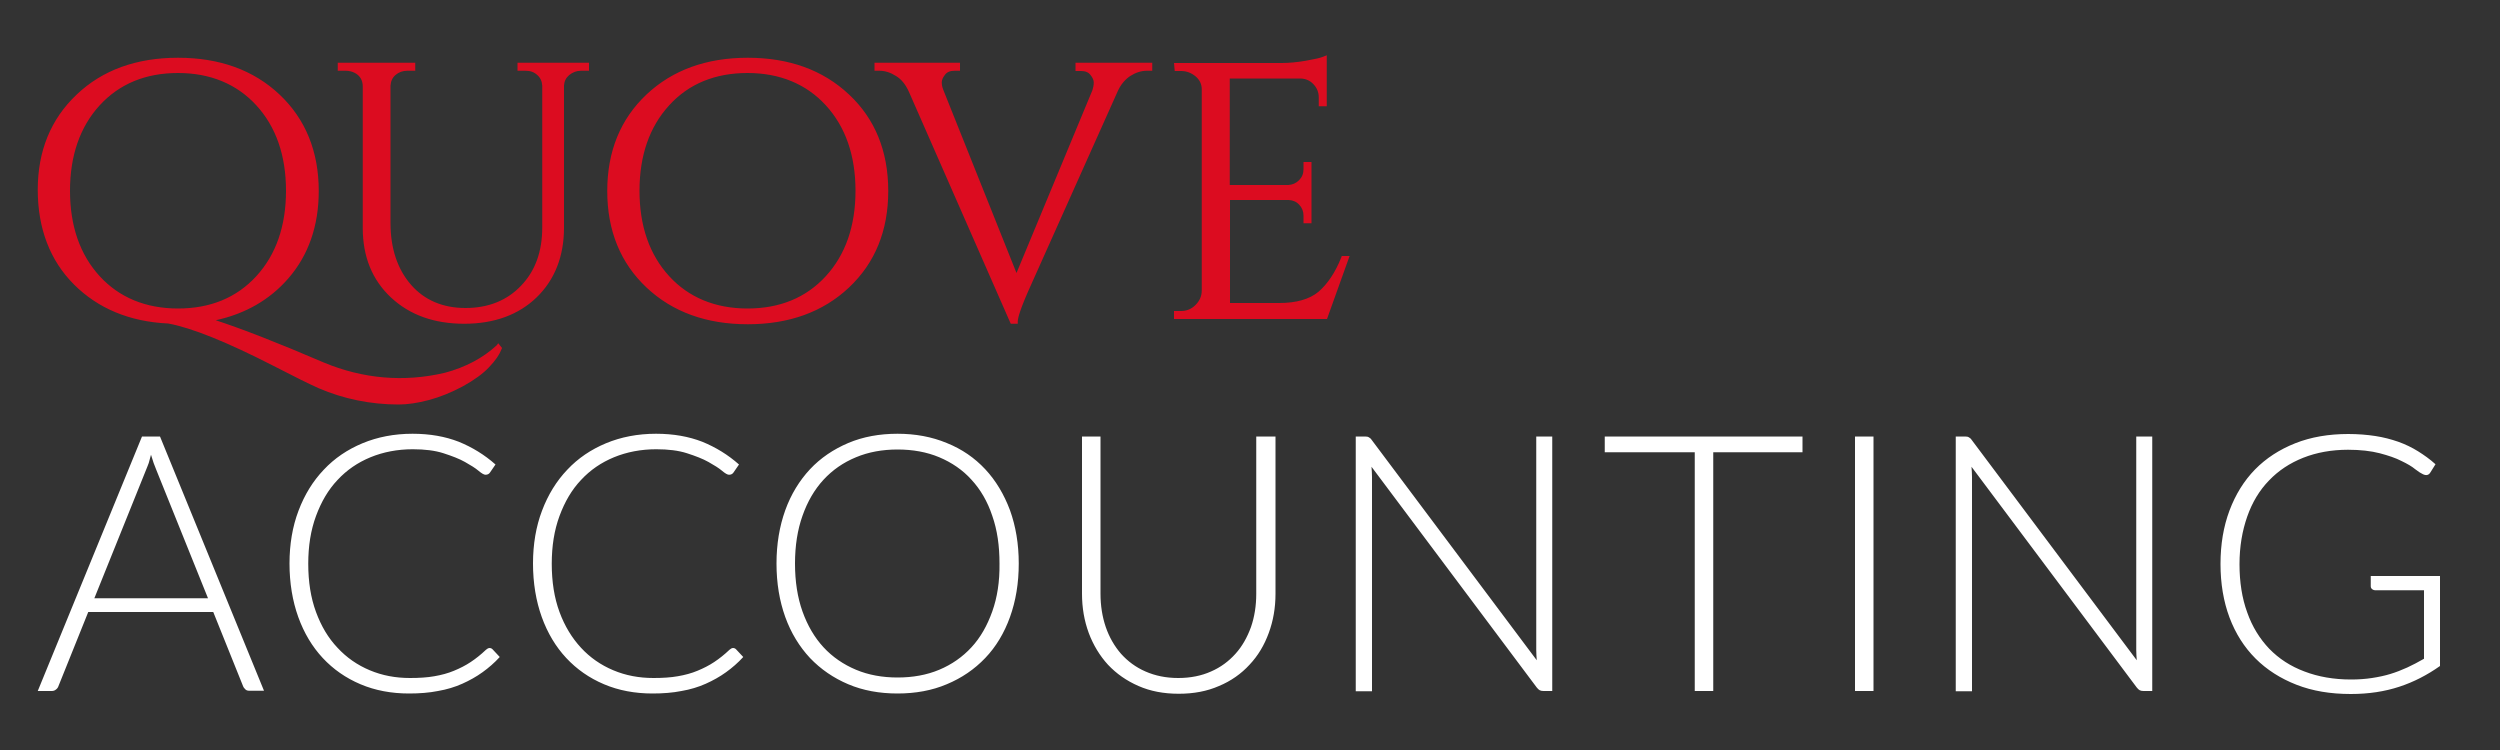 <?xml version="1.0" encoding="UTF-8"?>
<!-- Generator: Adobe Illustrator 28.2.0, SVG Export Plug-In . SVG Version: 6.00 Build 0)  -->
<svg xmlns="http://www.w3.org/2000/svg" xmlns:xlink="http://www.w3.org/1999/xlink" version="1.1" id="Layer_1" x="0px" y="0px" viewBox="0 0 1000 300" style="enable-background:new 0 0 1000 300;" xml:space="preserve">
<rect x="0" y="0" width="1000" height="300" fill="#333333" stroke="none"/>
<style type="text/css">
	.st0{fill:#FFFFFF;}
	.st1{fill:#DC0C20;}
</style>
<g>
	<path class="st0" d="M56.8,174.6L15.1,276.4h5.6c0.7,0,1.2-0.2,1.7-0.6c0.5-0.4,0.8-0.8,1-1.4l11.9-29.6h50l11.9,29.6   c0.2,0.6,0.6,1,1,1.4c0.4,0.4,1,0.5,1.7,0.5h5.7L64,174.6H56.8z M37.7,239.4L58.4,188c0.4-0.9,0.7-1.8,1.1-2.8   c0.3-1,0.6-2.1,0.9-3.3c0.7,2.4,1.4,4.4,2.1,6l20.7,51.4H37.7z M197,259.7l2.9,3.1c-2.1,2.3-4.4,4.3-6.9,6.1   c-2.5,1.8-5.2,3.3-8.1,4.6c-2.9,1.3-6.2,2.3-9.7,2.9c-3.5,0.7-7.4,1-11.6,1c-7,0-13.5-1.2-19.4-3.7c-5.9-2.5-10.9-6-15.1-10.5   c-4.2-4.5-7.5-10-9.8-16.4c-2.3-6.4-3.5-13.6-3.5-21.4c0-7.7,1.2-14.8,3.6-21.1c2.4-6.4,5.8-11.9,10.1-16.4   c4.3-4.6,9.5-8.1,15.5-10.6c6-2.5,12.7-3.8,20-3.8c7,0,13.1,1.1,18.5,3.2c5.4,2.2,10.3,5.2,14.7,9.1l-2.2,3.2   c-0.4,0.6-1,0.9-1.8,0.9c-0.6,0-1.5-0.5-2.8-1.6c-1.3-1.1-3.1-2.2-5.4-3.5c-2.3-1.3-5.2-2.4-8.6-3.5c-3.4-1.1-7.5-1.6-12.3-1.6   c-6.1,0-11.8,1.1-16.9,3.2c-5.1,2.1-9.5,5.1-13.2,9.1c-3.7,3.9-6.5,8.7-8.6,14.4c-2.1,5.7-3.1,12-3.1,19.1c0,7.2,1,13.6,3.1,19.3   c2.1,5.7,4.9,10.4,8.6,14.3c3.6,3.9,7.9,6.9,12.9,9s10.3,3.1,16.1,3.1c3.6,0,6.9-0.2,9.7-0.7c2.9-0.5,5.5-1.2,7.9-2.2   c2.4-1,4.6-2.1,6.7-3.5c2.1-1.4,4.1-3,6.1-4.9c0.2-0.2,0.5-0.3,0.7-0.5c0.2-0.1,0.5-0.2,0.7-0.2C196.3,259.2,196.7,259.4,197,259.7   z M294.4,259.7l2.9,3.1c-2.1,2.3-4.4,4.3-6.9,6.1c-2.5,1.8-5.2,3.3-8.1,4.6c-2.9,1.3-6.2,2.3-9.7,2.9c-3.5,0.7-7.4,1-11.6,1   c-7,0-13.5-1.2-19.4-3.7c-5.9-2.5-10.9-6-15.1-10.5c-4.2-4.5-7.5-10-9.8-16.4c-2.3-6.4-3.5-13.6-3.5-21.4c0-7.7,1.2-14.8,3.6-21.1   c2.4-6.4,5.8-11.9,10.1-16.4c4.3-4.6,9.5-8.1,15.5-10.6c6-2.5,12.7-3.8,20-3.8c7,0,13.1,1.1,18.5,3.2c5.4,2.2,10.3,5.2,14.7,9.1   l-2.2,3.2c-0.4,0.6-1,0.9-1.8,0.9c-0.6,0-1.5-0.5-2.8-1.6c-1.3-1.1-3.1-2.2-5.4-3.5c-2.3-1.3-5.2-2.4-8.6-3.5   c-3.4-1.1-7.5-1.6-12.3-1.6c-6.1,0-11.8,1.1-16.9,3.2c-5.1,2.1-9.5,5.1-13.2,9.1c-3.7,3.9-6.5,8.7-8.6,14.4   c-2.1,5.7-3.1,12-3.1,19.1c0,7.2,1,13.6,3.1,19.3c2.1,5.7,5,10.4,8.6,14.3c3.6,3.9,7.9,6.9,12.9,9c5,2.1,10.3,3.1,16.1,3.1   c3.6,0,6.9-0.2,9.7-0.7c2.9-0.5,5.5-1.2,7.9-2.2c2.4-1,4.6-2.1,6.7-3.5c2.1-1.4,4.1-3,6.1-4.9c0.2-0.2,0.5-0.3,0.7-0.5   c0.2-0.1,0.5-0.2,0.7-0.2C293.7,259.2,294.1,259.4,294.4,259.7z M394.1,187.7c-4.3-4.6-9.4-8.1-15.4-10.5c-6-2.5-12.6-3.7-19.7-3.7   c-7.2,0-13.8,1.2-19.7,3.7c-5.9,2.5-11.1,6-15.3,10.5s-7.6,10-9.9,16.4c-2.3,6.4-3.5,13.5-3.5,21.3c0,7.9,1.2,15,3.5,21.4   c2.3,6.4,5.7,11.9,9.9,16.4c4.3,4.5,9.4,8,15.3,10.5c5.9,2.5,12.5,3.7,19.7,3.7c7.2,0,13.8-1.2,19.7-3.7c6-2.5,11.1-6,15.4-10.5   c4.3-4.5,7.6-10,9.9-16.4c2.3-6.4,3.5-13.5,3.5-21.4c0-7.8-1.2-14.9-3.5-21.3C401.6,197.7,398.3,192.2,394.1,187.7z M396.9,244.6   c-2,5.6-4.7,10.4-8.3,14.3s-7.9,6.9-12.9,9c-5,2.1-10.6,3.1-16.7,3.1c-6,0-11.6-1-16.6-3.1c-5-2.1-9.4-5.1-13-9   c-3.6-3.9-6.4-8.7-8.4-14.3c-2-5.6-3-12-3-19.2c0-7.1,1-13.5,3-19.1c2-5.7,4.8-10.5,8.4-14.4c3.6-3.9,7.9-6.9,13-9   c5-2.1,10.6-3.1,16.6-3.1c6.1,0,11.7,1,16.7,3.1c5,2.1,9.4,5.1,12.9,9c3.6,3.9,6.4,8.7,8.3,14.4c2,5.7,2.9,12,2.9,19.1   C399.9,232.6,398.9,239,396.9,244.6z M502.9,174.6h7.3v62.9c0,5.6-0.9,10.8-2.7,15.7c-1.8,4.9-4.3,9.1-7.7,12.7   c-3.3,3.6-7.4,6.5-12.2,8.5c-4.8,2.1-10.1,3.1-16.1,3.1s-11.3-1-16.1-3.1c-4.8-2.1-8.8-4.9-12.2-8.5c-3.3-3.6-5.9-7.9-7.7-12.7   c-1.8-4.9-2.7-10.1-2.7-15.7v-62.9h7.4v62.9c0,4.7,0.7,9.2,2.1,13.3c1.4,4.1,3.5,7.7,6.1,10.7c2.7,3,5.9,5.4,9.8,7.1   c3.9,1.7,8.2,2.6,13.1,2.6c4.9,0,9.3-0.9,13.1-2.6c3.9-1.7,7.1-4.1,9.8-7.1c2.7-3,4.7-6.6,6.2-10.7c1.4-4.1,2.1-8.5,2.1-13.3V174.6   z M614.5,174.6h6.4v101.8h-3.5c-0.6,0-1.1-0.1-1.5-0.3c-0.4-0.2-0.8-0.6-1.2-1.1l-66.1-88.3c0.1,1.4,0.2,2.8,0.2,4.1v85.7h-6.5   V174.6h3.7c0.7,0,1.2,0.1,1.5,0.3c0.4,0.2,0.8,0.5,1.2,1.1l66,88.1c-0.1-1.4-0.2-2.8-0.2-4.1V174.6z M641.9,174.6H721v6.3h-35.7   v95.5h-7.4v-95.5h-36V174.6z M742,174.6h7.4v101.8H742V174.6z M854.5,174.6h6.4v101.8h-3.5c-0.6,0-1.1-0.1-1.5-0.3   c-0.4-0.2-0.8-0.6-1.2-1.1l-66.1-88.3c0.1,1.4,0.2,2.8,0.2,4.1v85.7h-6.5V174.6h3.7c0.7,0,1.2,0.1,1.5,0.3c0.4,0.2,0.8,0.5,1.2,1.1   l66,88.1c-0.1-1.4-0.2-2.8-0.2-4.1V174.6z M976,230.2v36.2c-5.1,3.6-10.5,6.4-16.3,8.3c-5.8,1.9-12.2,2.9-19.4,2.9   c-8.1,0-15.3-1.2-21.7-3.7c-6.4-2.5-11.9-6-16.4-10.5c-4.5-4.5-8-10-10.4-16.4c-2.4-6.4-3.6-13.6-3.6-21.4c0-7.9,1.2-15,3.6-21.4   s5.8-11.9,10.2-16.4c4.4-4.5,9.8-8,16.1-10.5c6.3-2.5,13.4-3.7,21.2-3.7c3.9,0,7.5,0.3,10.8,0.8c3.3,0.5,6.3,1.3,9.2,2.3   c2.8,1,5.5,2.3,7.9,3.8c2.4,1.5,4.8,3.2,7,5.2l-2,3.2c-0.7,1.2-1.7,1.4-3,0.8c-0.7-0.3-1.8-1-3.1-2c-1.3-1.1-3.2-2.2-5.5-3.3   c-2.3-1.2-5.3-2.2-8.7-3.1c-3.5-0.9-7.7-1.4-12.7-1.4c-6.6,0-12.6,1.1-17.9,3.2c-5.3,2.1-9.9,5.1-13.7,9.1   c-3.8,3.9-6.7,8.7-8.7,14.4c-2,5.7-3.1,12-3.1,19.1c0,7.1,1,13.6,3.1,19.3c2,5.7,5,10.5,8.8,14.5c3.9,4,8.5,7,14.1,9.1   c5.5,2.1,11.7,3.2,18.6,3.2c3,0,5.8-0.2,8.4-0.6c2.6-0.4,5-0.9,7.3-1.6c2.3-0.7,4.6-1.6,6.8-2.6c2.2-1,4.4-2.2,6.7-3.5v-27.4h-19.5   c-0.5,0-1-0.2-1.3-0.5c-0.4-0.3-0.5-0.7-0.5-1.2v-4H976z"></path>
	<path class="st1" d="M198.7,138.1c-5.5,5.1-12.5,8.8-20.7,11c-16.5,3.9-32.9,2.4-48.5-4.1c-18.6-8-33.1-13.6-43.2-16.9   c11.9-2.6,21.6-8.2,29-16.7c8.1-9.3,12.2-21.1,12.2-35c0-15.8-5.3-28.8-15.7-38.6c-10.4-9.8-24-14.7-40.6-14.7   c-16.6,0-30.2,4.9-40.5,14.7c-10.4,9.8-15.6,22.6-15.6,38.1c0,15.5,4.9,28.3,14.5,37.9c9.6,9.6,22.3,14.9,37.7,15.6   c9.3,1.7,23.5,7.4,42.2,17c8.3,4.3,14.4,7.3,18,8.9c10,4.3,20.8,6.5,32,6.5c3.5,0,7.6-0.6,12.1-1.8c4.5-1.2,9.1-3.1,13.6-5.5   c4.5-2.5,8.1-5.1,10.5-7.7v0c2.5-2.6,4.1-5,4.9-7.1l0.2-0.5l-1.5-1.9L198.7,138.1z M39.9,42.1c7.9-8.6,18.4-12.9,31.3-12.9   c12.9,0,23.5,4.4,31.3,12.9c7.9,8.6,11.9,20.1,11.9,34.2c0,14.1-4,25.6-11.9,34.2c-7.9,8.6-18.4,12.9-31.3,12.9   c-12.9,0-23.5-4.4-31.3-12.9C32,101.9,28,90.4,28,76.3C28,62.3,32,50.7,39.9,42.1L39.9,42.1z M207.2,25.1h28.4v3.2h-3.2   c-1.8,0-3.3,0.6-4.7,1.7c-1.3,1.1-2,2.5-2.1,4.2l0,56.9c0,11.4-3.7,20.8-10.9,27.8c-7.2,7-17,10.6-29,10.6   c-12,0-21.8-3.5-29.3-10.5c-7.5-7-11.3-16.3-11.3-27.8V34.6c0-2.5-1.1-4.4-3.3-5.5c-1-0.5-2.2-0.8-3.5-0.8h-3.2v-3.2h31v3.2h-3.2   c-1.9,0-3.4,0.6-4.7,1.7c-1.3,1.1-1.9,2.6-2,4.3l0,54.9c0,10.2,2.8,18.5,8.2,24.7c5.4,6.2,12.8,9.3,21.8,9.3c9.1,0,16.6-3,22.2-8.9   c5.7-5.9,8.5-13.7,8.5-23.3V34.3c-0.1-1.7-0.7-3.2-2-4.3c-1.3-1.2-2.8-1.7-4.7-1.7h-3.2V25.1z M339.6,37.8   c-10.4-9.8-24-14.7-40.5-14.7c-16.5,0-30.1,4.9-40.5,14.7c-10.4,9.8-15.7,22.7-15.7,38.6s5.3,28.8,15.7,38.6   c10.4,9.8,24,14.7,40.5,14.7c16.5,0,30.1-4.9,40.5-14.7c10.4-9.8,15.7-22.7,15.7-38.6S350,47.5,339.6,37.8z M299,29.2   c12.9,0,23.5,4.4,31.3,12.9c7.9,8.6,11.9,20.1,11.9,34.2c0,14.1-4,25.6-11.9,34.2c-7.9,8.6-18.4,12.9-31.3,12.9   c-12.9,0-23.5-4.4-31.3-12.9c-7.9-8.6-11.9-20.1-11.9-34.2c0-14.1,4-25.6,11.9-34.2C275.5,33.5,286.1,29.2,299,29.2z M430.2,25.1   h30.7v3.2h-2.2c-2.2,0-4.4,0.7-6.6,2.1c-2.1,1.4-3.9,3.5-5.1,6.3l-34.7,77.5c-4.3,9.5-5.2,13.1-5.2,14.4v0.9h-2.8l-40.7-92.7   c-1.3-2.9-3-5.1-5.2-6.4c-2.2-1.4-4.4-2.1-6.6-2.1h-2v-3.2h34.2v3.2h-2.2c-1.7,0-3,0.5-3.8,1.6c-0.9,1.1-1.3,2.2-1.3,3   c0,1,0.2,2,0.6,3l29.3,73.3L437,36c0.3-1,0.5-2,0.5-3c0-0.9-0.4-1.9-1.3-3c-0.8-1.1-2.1-1.6-3.8-1.6h-2.2V25.1z M539.8,102.5   l-9,25.1h-61.2v-3.2h2.8c2.3,0,4.2-0.8,5.8-2.4c1.6-1.6,2.5-3.5,2.5-5.8l0-80.5c0-2-0.8-3.7-2.4-5.1c-1.7-1.4-3.6-2.2-5.9-2.2h-2.5   l-0.3-3.2h43.1c2.9,0,6.1-0.3,9.6-0.9c3.4-0.6,5.8-1.1,7.2-1.7l1.2-0.5v20.4h-3.2v-3.5c0-2.1-0.7-3.8-2.1-5.3   c-1.4-1.5-3.1-2.2-5.1-2.3l-28.4,0V74h23.4c1.7-0.1,3.1-0.7,4.3-1.9c1.2-1.2,1.8-2.6,1.8-4.4v-2.9h3.2v24.5h-3.2v-3.1   c0-1.7-0.6-3.1-1.7-4.3c-1.1-1.2-2.5-1.8-4.2-1.9l-23.5,0v41.2h19.7c6.8,0,12.1-1.5,15.7-4.5c3.6-3.1,6.7-7.7,9.1-13.7l0.2-0.6   H539.8z"></path>
</g>
</svg>
